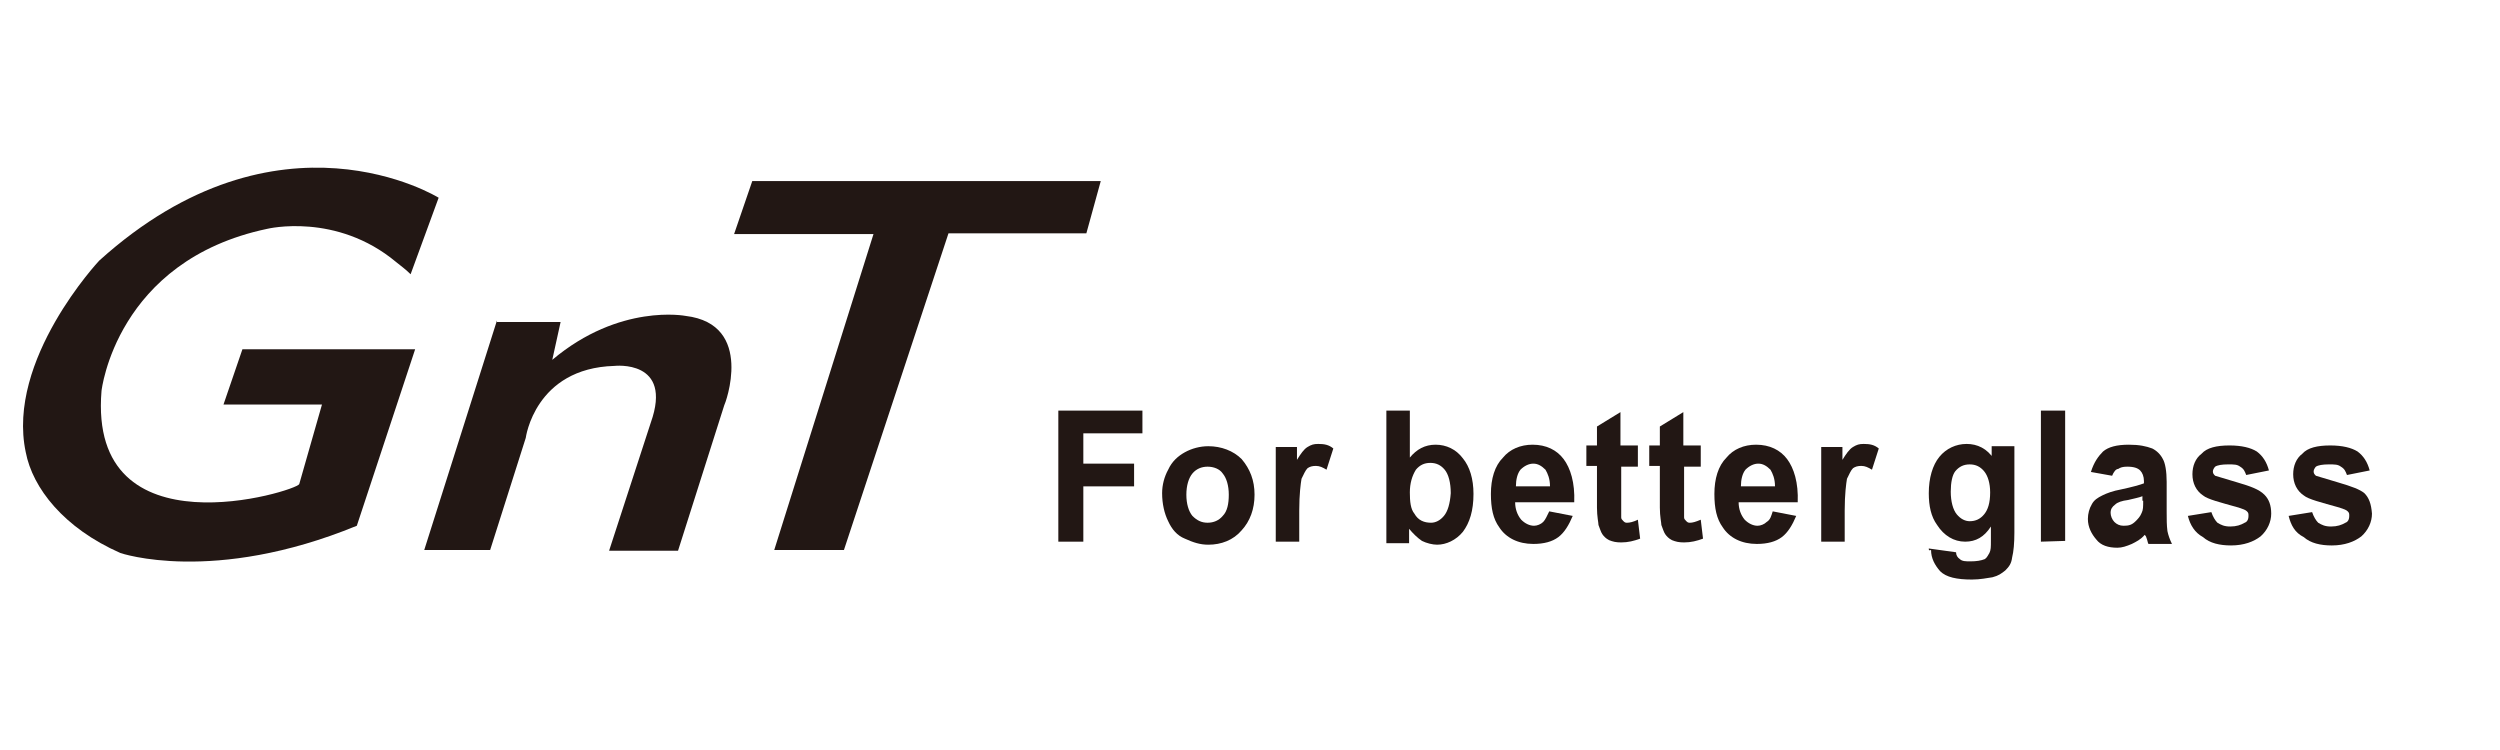 <?xml version="1.0" encoding="utf-8"?>
<!-- Generator: Adobe Illustrator 22.1.0, SVG Export Plug-In . SVG Version: 6.00 Build 0)  -->
<svg version="1.1" id="图层_1" xmlns="http://www.w3.org/2000/svg" xmlns:xlink="http://www.w3.org/1999/xlink" x="0px" y="0px"
	 viewBox="0 0 330 99" style="enable-background:new 0 0 330 99;" xml:space="preserve">
<style type="text/css">
	.st0{fill:#221714;}
</style>
<g>
	<path class="st0" d="M206.4,60.6c-0.9-1.2-2.3-1.9-4.1-1.9c-1.6,0-3,0.6-3.9,1.7c-1.1,1.1-1.6,2.8-1.6,4.8c0,1.9,0.3,3.3,1.1,4.4
		c0.9,1.4,2.5,2.2,4.5,2.2c1.4,0,2.5-0.3,3.3-0.9c0.8-0.6,1.4-1.6,1.9-2.8l-3.1-0.6c-0.3,0.6-0.5,1.1-0.8,1.4
		c-0.3,0.3-0.8,0.5-1.2,0.5c-0.6,0-1.2-0.3-1.7-0.8c-0.5-0.6-0.8-1.4-0.8-2.3h7.8C207.9,63.7,207.3,61.8,206.4,60.6z M200.1,64.2
		c0-0.9,0.2-1.7,0.6-2.2c0.5-0.5,1.1-0.8,1.7-0.8c0.6,0,1.1,0.3,1.6,0.8c0.3,0.5,0.6,1.2,0.6,2.2H200.1z"/>
	<path class="st0" d="M189.5,58.7c-1.4,0-2.5,0.6-3.4,1.7v-6.2h-3.1v17.3v0.2h3v-1.9c0.5,0.6,1.1,1.2,1.7,1.6c0.6,0.3,1.4,0.5,2,0.5
		c1.2,0,2.5-0.6,3.4-1.7c0.9-1.2,1.4-2.8,1.4-5c0-2-0.5-3.6-1.4-4.7C192.2,59.3,190.9,58.7,189.5,58.7z M190.6,68.1
		c-0.5,0.6-1.1,0.9-1.7,0.9c-0.9,0-1.7-0.3-2.2-1.2c-0.5-0.6-0.6-1.6-0.6-2.8c0-1.2,0.3-2.2,0.8-3c0.5-0.6,1.1-0.9,1.9-0.9
		c0.8,0,1.4,0.3,1.9,0.9c0.5,0.6,0.8,1.7,0.8,3.1C191.4,66.5,191.1,67.5,190.6,68.1z"/>
	<path class="st0" d="M235.9,60.6c-0.9-1.2-2.3-1.9-4.1-1.9c-1.6,0-3,0.6-3.9,1.7c-1.1,1.1-1.6,2.8-1.6,4.8c0,1.9,0.3,3.3,1.1,4.4
		c0.9,1.4,2.5,2.2,4.5,2.2c1.4,0,2.5-0.3,3.3-0.9c0.8-0.6,1.4-1.6,1.9-2.8l-3.1-0.6c-0.2,0.6-0.3,1.1-0.8,1.4
		c-0.3,0.3-0.8,0.5-1.2,0.5c-0.6,0-1.2-0.3-1.7-0.8c-0.5-0.6-0.8-1.4-0.8-2.3h7.8C237.4,63.7,236.8,61.8,235.9,60.6z M229.8,64.2
		c0-0.9,0.2-1.7,0.6-2.2c0.5-0.5,1.1-0.8,1.7-0.8s1.1,0.3,1.6,0.8c0.3,0.5,0.6,1.2,0.6,2.2H229.8z"/>
	<path class="st0" d="M263.2,60.6c-0.9-1.4-2.2-2-3.6-2c-1.4,0-2.7,0.6-3.6,1.7c-0.9,1.1-1.4,2.8-1.4,4.8c0,1.7,0.3,3.1,1.1,4.2
		c0.9,1.4,2.2,2.2,3.7,2.2c1.4,0,2.5-0.6,3.4-2v1.9c0,0.8,0,1.2-0.2,1.6c-0.2,0.3-0.3,0.6-0.6,0.8c-0.5,0.2-1.1,0.3-1.9,0.3
		c-0.6,0-1.1,0-1.4-0.3c-0.3-0.2-0.5-0.5-0.5-0.9l-3.6-0.5c0,0.2,0,0.3,0.3,0.2c0,1.1,0.5,2,1.2,2.8c0.8,0.8,2.2,1.1,4.2,1.1
		c1.1,0,2-0.2,2.7-0.3c0.8-0.2,1.2-0.5,1.7-0.9c0.5-0.5,0.8-0.9,0.9-1.7c0.2-0.8,0.3-1.9,0.3-3.3V58.9h-3V60.6z M261.9,67.9
		c-0.5,0.6-1.1,0.9-1.9,0.9c-0.6,0-1.2-0.3-1.7-0.9c-0.5-0.6-0.8-1.7-0.8-3c0-1.2,0.2-2.2,0.6-2.7c0.5-0.6,1.1-0.9,1.9-0.9
		c0.8,0,1.4,0.3,1.9,0.9c0.5,0.6,0.8,1.6,0.8,2.8C262.7,66.4,262.4,67.3,261.9,67.9z"/>
	<path class="st0" d="M159.5,58.9c-1.1,0-2.2,0.3-3.1,0.8c-0.9,0.5-1.7,1.2-2.2,2.3c-0.5,0.9-0.8,2-0.8,3.1c0,1.4,0.3,2.7,0.8,3.7
		c0.5,1.1,1.2,1.9,2.2,2.3c1.1,0.5,2,0.8,3.1,0.8c1.7,0,3.3-0.6,4.4-1.9c1.1-1.2,1.7-2.8,1.7-4.7c0-1.9-0.6-3.4-1.7-4.7
		C162.8,59.5,161.2,58.9,159.5,58.9z M161.4,68.1c-0.5,0.6-1.2,0.9-2,0.9c-0.8,0-1.4-0.3-2-0.9c-0.5-0.6-0.8-1.6-0.8-2.8
		s0.3-2.2,0.8-2.8c0.5-0.6,1.2-0.9,2-0.9c0.8,0,1.6,0.3,2,0.9c0.5,0.6,0.8,1.6,0.8,2.8S162,67.5,161.4,68.1z"/>
	<path class="st0" d="M172.6,59c-0.5,0.3-0.9,0.9-1.4,1.7V59h-2.8v12.5h3.1v-4.1c0-2.2,0.2-3.6,0.3-4.2c0.3-0.6,0.5-1.1,0.8-1.4
		c0.3-0.2,0.6-0.3,1.1-0.3c0.5,0,0.9,0.2,1.4,0.5l0.9-2.8c-0.6-0.5-1.2-0.6-2-0.6C173.4,58.6,173.1,58.7,172.6,59z"/>
	<polygon class="st0" points="139.7,71.5 143,71.5 143,64.2 149.7,64.2 149.7,61.2 143,61.2 143,57.2 150.8,57.2 150.8,54.2 
		139.7,54.2 	"/>
	<path class="st0" d="M29.5,53.4h13l-3,10.5c-0.3,0.9-27.9,9.5-26.1-12.3c0,0,1.9-17.2,21.9-21.4c0,0,9.1-2.2,17,4.4
		c0.6,0.5,1.2,0.9,1.9,1.6l3.7-10.1c0,0-21.1-13.1-44.8,8.3c0,0-12.3,13.1-9.7,25.3c0.9,4.7,5,10,12.5,13.3c0,0,12.2,4.2,31.2-3.6
		l7.7-23.3H32L29.5,53.4z"/>
	<path class="st0" d="M90.5,41.7c0,0-8.7-1.7-17.6,5.8l1.1-5h-8.4v-0.2L56,72.6h8.7l4.7-14.8c0,0,1.2-9.2,11.7-9.5
		c0,0,7.8-0.9,4.8,7.5l-5.5,16.9h9.1l6.1-19.2C95.7,53.4,99.7,42.8,90.5,41.7z"/>
	<polygon class="st0" points="145.3,23.9 99.3,23.9 96.9,30.9 115.3,30.9 102.2,72.6 111.4,72.6 125.2,30.8 143.4,30.8 	"/>
	<path class="st0" d="M214.8,69c-0.2,0-0.3,0-0.5-0.2c-0.2-0.2-0.3-0.3-0.3-0.5s0-0.6,0-1.7v-5h2.2V59v-0.2h-2.3v-4.4l-3.1,1.9v2.5
		h-1.4v2.7h1.4V67c0,1.2,0.2,2,0.2,2.3c0.2,0.5,0.3,0.9,0.5,1.2c0.2,0.3,0.5,0.6,0.9,0.8c0.5,0.2,0.9,0.3,1.6,0.3
		c0.9,0,1.7-0.2,2.5-0.5l-0.3-2.5C215.6,68.9,215.1,69,214.8,69z"/>
	<path class="st0" d="M223.1,69c-0.2,0-0.3,0-0.5-0.2c-0.2-0.2-0.3-0.3-0.3-0.5s0-0.6,0-1.7v-5h2.2V59v-0.2h-2.3v-4.4l-3.1,1.9v2.5
		h-1.4v2.7h1.4V67c0,1.2,0.2,2,0.2,2.3c0.2,0.5,0.3,0.9,0.5,1.2c0.2,0.3,0.5,0.6,0.9,0.8c0.5,0.2,0.9,0.3,1.6,0.3
		c0.9,0,1.7-0.2,2.5-0.5l-0.3-2.5C223.8,68.9,223.4,69,223.1,69z"/>
	<path class="st0" d="M244.6,59c-0.5,0.3-0.9,0.9-1.4,1.7V59h-2.8v12.5h3.1v-4.1c0-2.2,0.2-3.6,0.3-4.2c0.3-0.6,0.5-1.1,0.8-1.4
		c0.3-0.2,0.6-0.3,1.1-0.3c0.5,0,0.9,0.2,1.4,0.5l0.9-2.8c-0.6-0.5-1.2-0.6-2-0.6C245.4,58.6,245.1,58.7,244.6,59z"/>
	<polygon class="st0" points="269.4,71.5 272.6,71.4 272.6,54.2 269.4,54.2 	"/>
	<path class="st0" d="M295.4,63.7c-1.7-0.5-2.7-0.8-3-0.9c-0.2-0.2-0.3-0.3-0.3-0.6c0-0.2,0.2-0.5,0.3-0.6c0.3-0.2,0.9-0.3,1.7-0.3
		c0.8,0,1.2,0,1.6,0.3c0.5,0.3,0.6,0.6,0.8,1.1l3-0.6c-0.3-1.1-0.8-1.9-1.6-2.5c-0.8-0.5-2-0.8-3.6-0.8c-1.7,0-3,0.3-3.7,1.1
		c-0.8,0.6-1.2,1.6-1.2,2.7c0,1.2,0.5,2.2,1.4,2.8c0.6,0.5,2.2,0.9,4.7,1.6c0.6,0.2,0.9,0.3,1.1,0.5c0.2,0.2,0.2,0.3,0.2,0.6
		c0,0.5-0.2,0.8-0.5,0.9c-0.5,0.3-1.1,0.5-1.9,0.5c-0.8,0-1.2-0.2-1.7-0.5c-0.3-0.3-0.6-0.8-0.8-1.4l-3.1,0.5c0.3,1.2,0.9,2.2,2,2.8
		c0.9,0.8,2.2,1.1,3.7,1.1c1.7,0,3-0.5,3.9-1.2c0.9-0.8,1.4-1.9,1.4-3c0-1.1-0.3-1.9-0.9-2.5C298.2,64.6,297.1,64.2,295.4,63.7z"/>
	<path class="st0" d="M312.1,65.1c-0.6-0.5-1.7-0.9-3.4-1.4c-1.7-0.5-2.7-0.8-3-0.9c-0.2-0.2-0.3-0.3-0.3-0.6c0-0.2,0.2-0.5,0.3-0.6
		c0.3-0.2,0.9-0.3,1.7-0.3c0.8,0,1.2,0,1.6,0.3c0.5,0.3,0.6,0.6,0.8,1.1l3-0.6c-0.3-1.1-0.8-1.9-1.6-2.5c-0.8-0.5-2-0.8-3.6-0.8
		c-1.7,0-3,0.3-3.7,1.1c-0.8,0.6-1.2,1.6-1.2,2.7c0,1.2,0.5,2.2,1.4,2.8c0.6,0.5,2.2,0.9,4.7,1.6c0.6,0.2,0.9,0.3,1.1,0.5
		c0.2,0.2,0.2,0.3,0.2,0.6c0,0.5-0.2,0.8-0.5,0.9c-0.5,0.3-1.1,0.5-1.9,0.5c-0.8,0-1.2-0.2-1.7-0.5c-0.3-0.3-0.6-0.8-0.8-1.4
		l-3.1,0.5c0.3,1.2,0.8,2.2,2,2.8c0.9,0.8,2.2,1.1,3.7,1.1c1.7,0,3-0.5,3.9-1.2c0.9-0.8,1.4-1.9,1.4-3
		C313,66.5,312.7,65.7,312.1,65.1z"/>
	<path class="st0" d="M286,67.5v-3.9c0-1.4-0.2-2.5-0.5-3c-0.3-0.6-0.8-1.1-1.4-1.4c-0.8-0.3-1.7-0.5-3.1-0.5
		c-1.6,0-2.7,0.3-3.4,0.9c-0.6,0.6-1.2,1.4-1.6,2.7l2.8,0.5c0.2-0.5,0.5-0.9,0.8-0.9c0.3-0.2,0.6-0.3,1.2-0.3c0.9,0,1.4,0.2,1.7,0.5
		c0.3,0.3,0.5,0.8,0.5,1.4v0.3c-0.5,0.2-1.6,0.5-3,0.8c-1.1,0.2-1.9,0.5-2.5,0.8c-0.6,0.3-1.1,0.6-1.4,1.2c-0.3,0.5-0.5,1.2-0.5,1.9
		c0,1.1,0.5,2,1.1,2.7c0.6,0.8,1.6,1.1,2.8,1.1c0.6,0,1.2-0.2,1.9-0.5c0.6-0.3,1.2-0.6,1.7-1.2c0,0,0.2,0.2,0.2,0.3
		c0.2,0.5,0.2,0.8,0.3,0.9h3.1c-0.3-0.6-0.5-1.2-0.6-1.7C286,69.3,286,68.6,286,67.5z M282.9,66.1c0,0.8,0,1.2-0.2,1.6
		c-0.2,0.5-0.5,0.8-0.8,1.1c-0.5,0.5-0.9,0.6-1.6,0.6c-0.5,0-0.9-0.2-1.2-0.5c-0.3-0.3-0.5-0.8-0.5-1.2c0-0.5,0.2-0.8,0.6-1.1
		c0.3-0.3,0.9-0.5,1.7-0.6c0.8-0.2,1.4-0.3,1.9-0.5V66.1z"/>
</g>
</svg>
